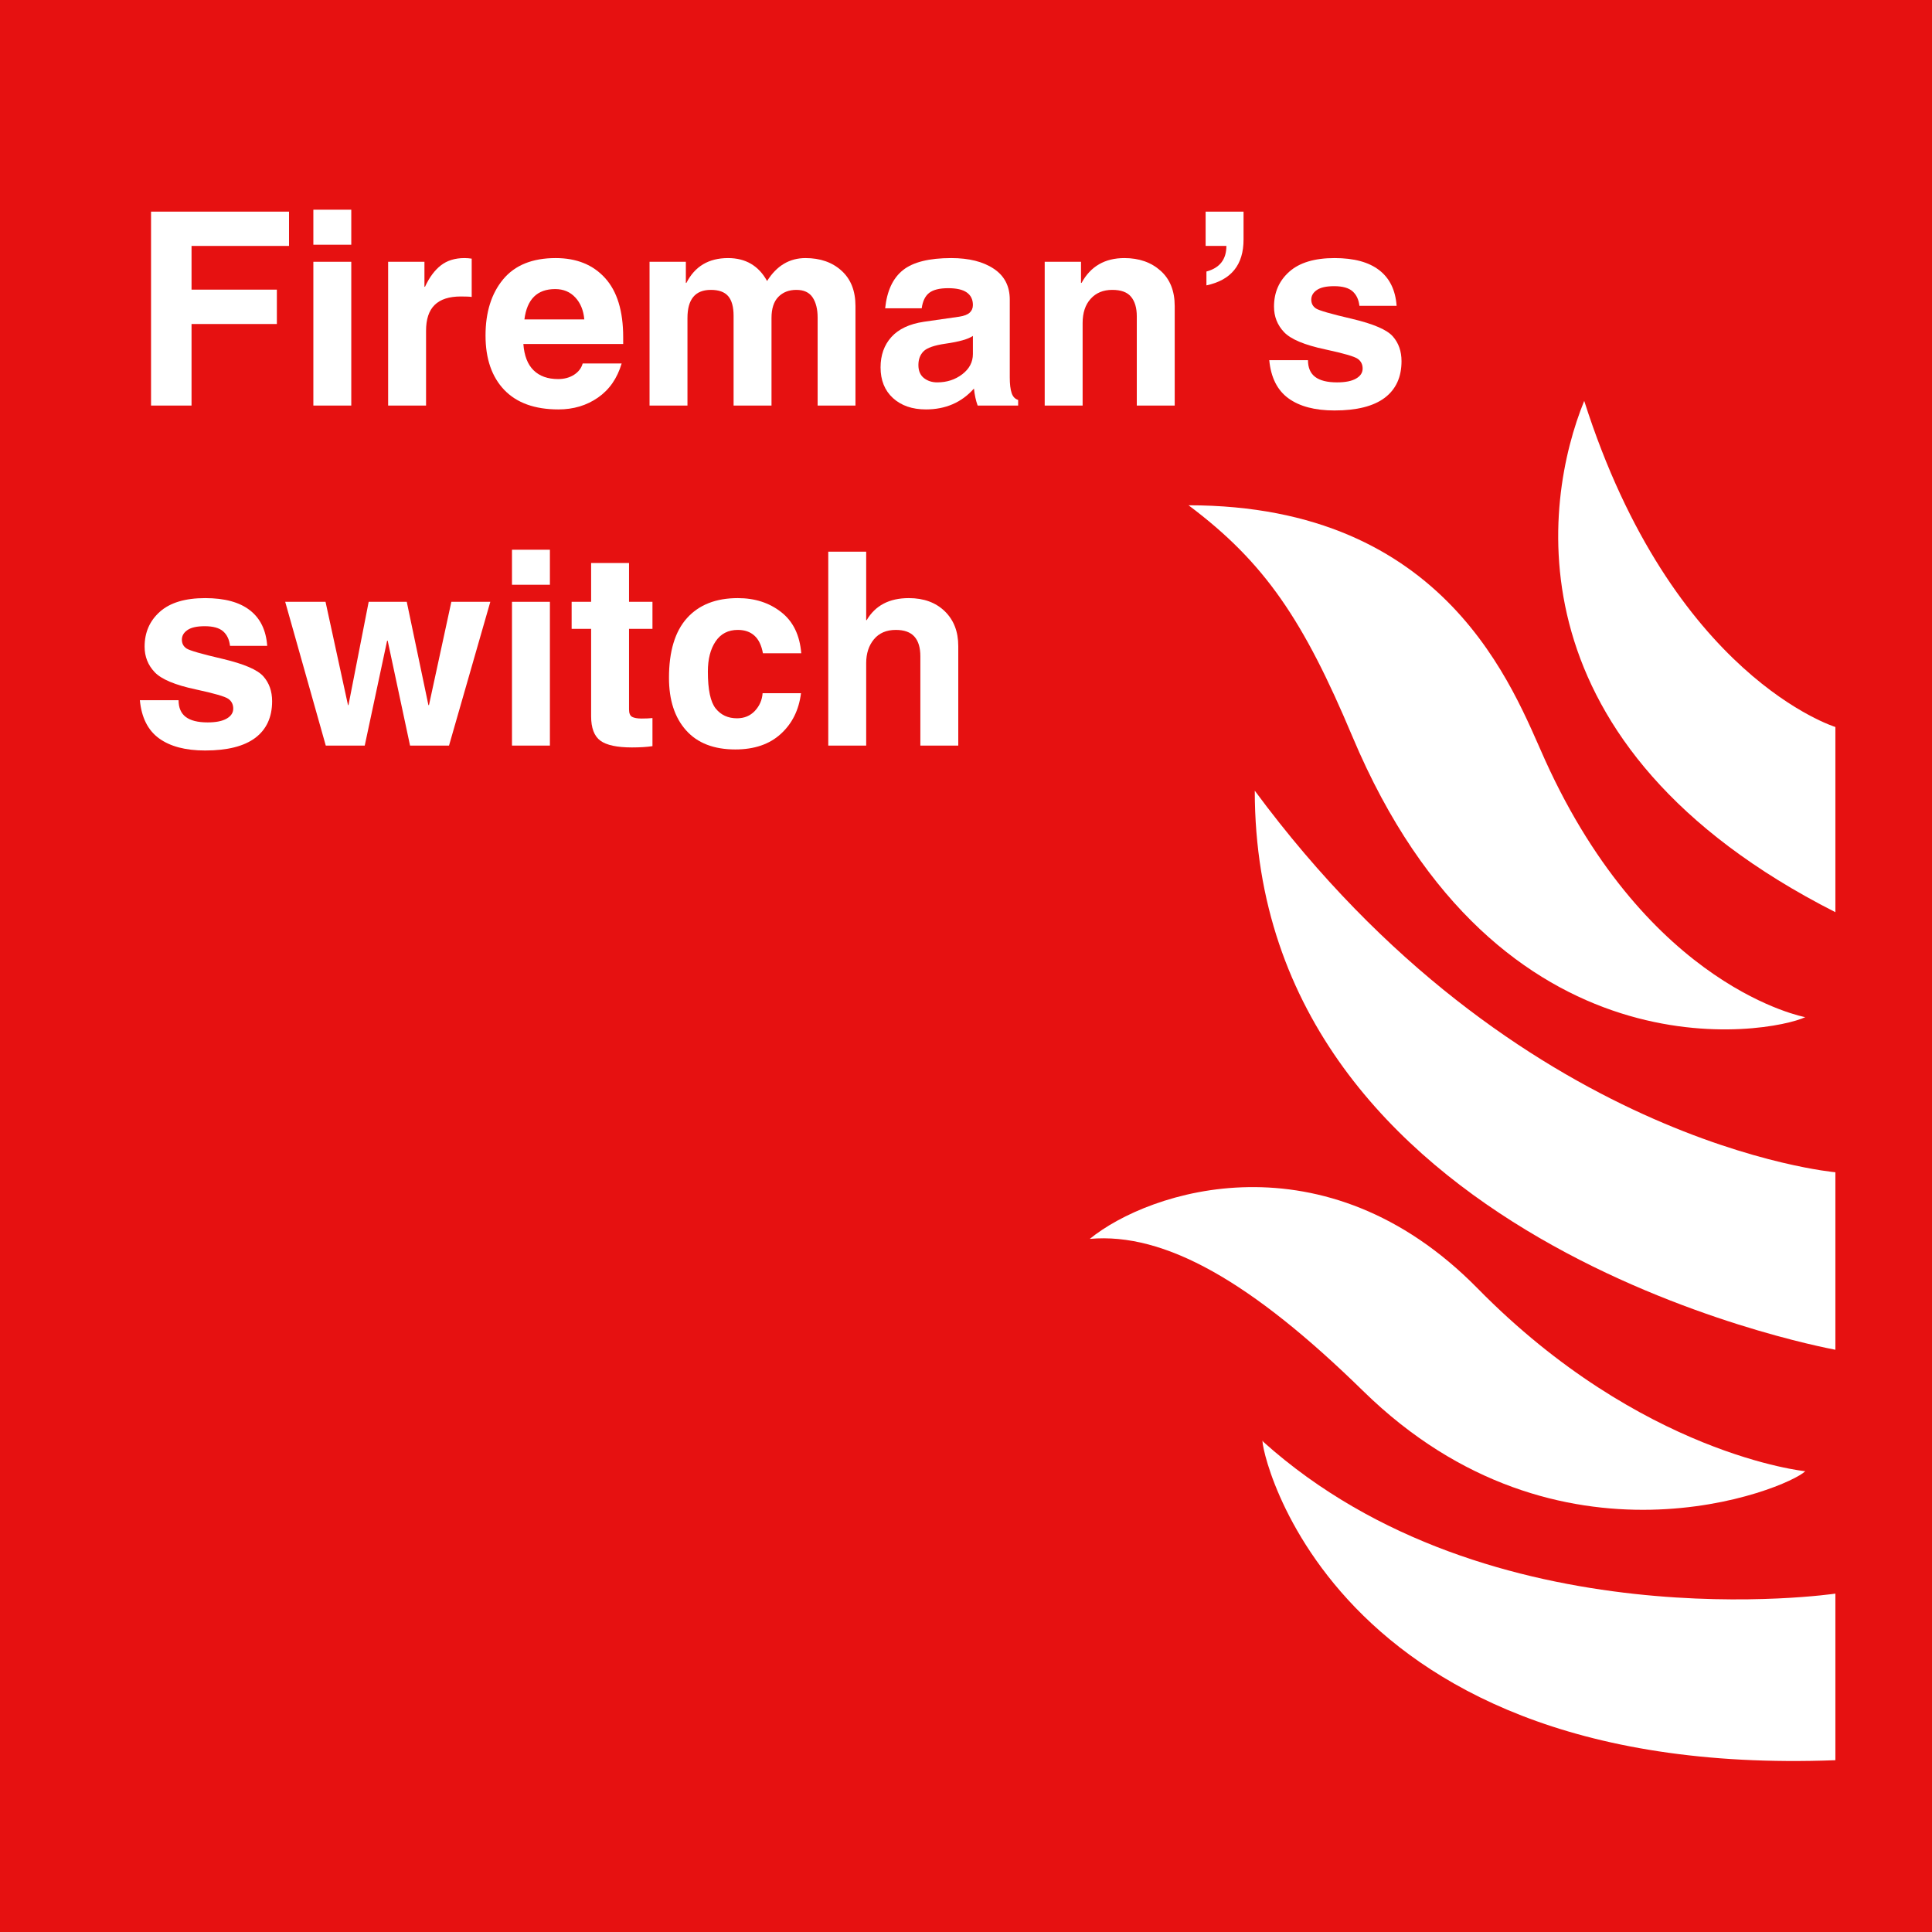<svg xmlns="http://www.w3.org/2000/svg" xmlns:xlink="http://www.w3.org/1999/xlink" width="500" zoomAndPan="magnify" viewBox="0 0 375 375" height="500" preserveAspectRatio="xMidYMid meet" version="1.0"><defs><g/><clipPath id="7a4d332f3f"><path d="M 302 77.812 L 356.258 77.812 L 356.258 178 L 302 178 Z M 302 77.812 " clip-rule="nonzero"/></clipPath><clipPath id="654525dbe3"><path d="M 243 153 L 356.258 153 L 356.258 262 L 243 262 Z M 243 153 " clip-rule="nonzero"/></clipPath><clipPath id="c419262cd6"><path d="M 211.508 230 L 351 230 L 351 294 L 211.508 294 Z M 211.508 230 " clip-rule="nonzero"/></clipPath><clipPath id="22eaca853f"><path d="M 245 279 L 356.258 279 L 356.258 341.812 L 245 341.812 Z M 245 279 " clip-rule="nonzero"/></clipPath></defs><rect x="-37.5" width="450" fill="#e61111" y="-37.5" height="450" fill-opacity="1"/><g clip-path="url(#7a4d332f3f)"><path fill="#ffffff" d="M 356.246 141.109 C 356.246 141.109 324.566 131.383 307.496 77.812 C 299.508 97.367 292.652 144.777 356.246 177.055 C 356.246 176.195 356.246 141.113 356.246 141.109 " fill-opacity="1" fill-rule="evenodd"/></g><path fill="#ffffff" d="M 350.398 197.43 C 350.398 197.43 320.004 191.934 299.898 147.523 C 293.715 133.855 280.977 98.074 230.695 98.074 C 245.59 109.227 253.051 120.496 262.492 142.941 C 290.844 210.371 343.711 200.59 350.398 197.43 " fill-opacity="1" fill-rule="evenodd"/><g clip-path="url(#654525dbe3)"><path fill="#ffffff" d="M 356.246 227.535 C 356.246 227.535 294.289 222.152 243.551 153.473 C 243.551 240.82 353.285 261.41 356.246 261.988 C 356.246 259.012 356.246 227.535 356.246 227.535 " fill-opacity="1" fill-rule="evenodd"/></g><g clip-path="url(#c419262cd6)"><path fill="#ffffff" d="M 350.398 285.566 C 350.398 285.566 318.559 282.398 286.805 250.082 C 257.113 219.863 223.031 231.078 211.523 240.469 C 226.094 239.172 242.93 248.785 264.594 270 C 302.625 307.238 346.895 289.004 350.398 285.566 " fill-opacity="1" fill-rule="evenodd"/></g><g clip-path="url(#22eaca853f)"><path fill="#ffffff" d="M 356.246 309.32 C 356.246 309.32 289.129 319.281 245.188 279.844 C 243.656 275.344 253.605 345.547 356.246 341.656 C 356.246 339.598 356.246 309.32 356.246 309.32 " fill-opacity="1" fill-rule="evenodd"/></g><g fill="#ffffff" fill-opacity="1"><g transform="translate(25.474, 78.718)"><g><path d="M 11.703 0 L 3.844 0 L 3.844 -37.641 L 30.625 -37.641 L 30.625 -30.984 L 11.703 -30.984 L 11.703 -22.5 L 28.266 -22.5 L 28.266 -15.828 L 11.703 -15.828 Z M 11.703 0 "/></g></g></g><g fill="#ffffff" fill-opacity="1"><g transform="translate(57.244, 78.718)"><g><path d="M 10.938 -31.219 L 3.578 -31.219 L 3.578 -38.016 L 10.938 -38.016 Z M 10.938 -27.906 L 10.938 0 L 3.578 0 L 3.578 -27.906 Z M 10.938 -27.906 "/></g></g></g><g fill="#ffffff" fill-opacity="1"><g transform="translate(71.759, 78.718)"><g><path d="M 3.578 -27.906 L 10.625 -27.906 L 10.625 -23.062 L 10.734 -23.062 C 11.586 -24.895 12.617 -26.281 13.828 -27.219 C 15.035 -28.156 16.555 -28.625 18.391 -28.625 C 18.859 -28.625 19.328 -28.586 19.797 -28.516 L 19.797 -21.078 C 19.453 -21.141 18.75 -21.172 17.688 -21.172 C 15.406 -21.172 13.707 -20.617 12.594 -19.516 C 11.488 -18.422 10.938 -16.754 10.938 -14.516 L 10.938 0 L 3.578 0 Z M 3.578 -27.906 "/></g></g></g><g fill="#ffffff" fill-opacity="1"><g transform="translate(92.444, 78.718)"><g><path d="M 20.969 -16.719 C 20.812 -18.488 20.227 -19.91 19.219 -20.984 C 18.219 -22.066 16.914 -22.609 15.312 -22.609 C 11.832 -22.609 9.844 -20.645 9.344 -16.719 Z M 28.219 -8.172 C 27.363 -5.285 25.832 -3.078 23.625 -1.547 C 21.426 -0.016 18.867 0.75 15.953 0.75 C 11.359 0.75 7.848 -0.516 5.422 -3.047 C 3.004 -5.586 1.797 -9.102 1.797 -13.594 C 1.797 -18.102 2.93 -21.734 5.203 -24.484 C 7.484 -27.242 10.883 -28.625 15.406 -28.625 C 19.469 -28.625 22.664 -27.332 25 -24.75 C 27.344 -22.176 28.516 -18.348 28.516 -13.266 L 28.516 -11.953 L 9.141 -11.953 C 9.305 -9.68 9.969 -7.977 11.125 -6.844 C 12.289 -5.707 13.875 -5.141 15.875 -5.141 C 17.07 -5.141 18.102 -5.414 18.969 -5.969 C 19.844 -6.531 20.406 -7.266 20.656 -8.172 Z M 28.219 -8.172 "/></g></g></g><g fill="#ffffff" fill-opacity="1"><g transform="translate(122.499, 78.718)"><g><path d="M 43.547 0 L 36.203 0 L 36.203 -17.078 C 36.203 -18.703 35.879 -20.004 35.234 -20.984 C 34.586 -21.961 33.535 -22.453 32.078 -22.453 C 30.629 -22.453 29.461 -22 28.578 -21.094 C 27.691 -20.188 27.25 -18.82 27.25 -17 L 27.25 0 L 19.891 0 L 19.891 -17.406 C 19.891 -19.145 19.539 -20.422 18.844 -21.234 C 18.145 -22.047 17.023 -22.453 15.484 -22.453 C 13.953 -22.453 12.812 -21.992 12.062 -21.078 C 11.312 -20.172 10.938 -18.812 10.938 -17 L 10.938 0 L 3.578 0 L 3.578 -27.906 L 10.625 -27.906 L 10.625 -23.812 L 10.734 -23.812 C 12.367 -27.02 15.062 -28.625 18.812 -28.625 C 22.227 -28.625 24.754 -27.141 26.391 -24.172 C 28.254 -27.141 30.738 -28.625 33.844 -28.625 C 36.719 -28.625 39.051 -27.805 40.844 -26.172 C 42.645 -24.547 43.547 -22.258 43.547 -19.312 Z M 43.547 0 "/></g></g></g><g fill="#ffffff" fill-opacity="1"><g transform="translate(169.246, 78.718)"><g><path d="M 19.594 -13.516 C 18.688 -12.891 16.926 -12.391 14.312 -12.016 C 12.125 -11.703 10.691 -11.207 10.016 -10.531 C 9.348 -9.863 9.016 -8.973 9.016 -7.859 C 9.016 -6.754 9.367 -5.914 10.078 -5.344 C 10.797 -4.781 11.656 -4.5 12.656 -4.5 C 14.531 -4.5 16.156 -5.023 17.531 -6.078 C 18.906 -7.129 19.594 -8.441 19.594 -10.016 Z M 26.75 -5.453 C 26.75 -4.172 26.867 -3.164 27.109 -2.438 C 27.348 -1.719 27.77 -1.27 28.375 -1.094 L 28.375 0 L 20.516 0 C 20.172 -0.938 19.93 -2.035 19.797 -3.297 C 17.398 -0.598 14.289 0.75 10.469 0.75 C 7.82 0.75 5.691 0.016 4.078 -1.453 C 2.473 -2.922 1.672 -4.906 1.672 -7.406 C 1.672 -9.789 2.375 -11.758 3.781 -13.312 C 5.188 -14.863 7.289 -15.848 10.094 -16.266 L 16.953 -17.25 C 17.891 -17.395 18.562 -17.656 18.969 -18.031 C 19.383 -18.414 19.594 -18.91 19.594 -19.516 C 19.594 -20.586 19.195 -21.398 18.406 -21.953 C 17.625 -22.504 16.422 -22.781 14.797 -22.781 C 13.109 -22.781 11.875 -22.473 11.094 -21.859 C 10.32 -21.242 9.844 -20.25 9.656 -18.875 L 2.562 -18.875 C 2.914 -22.27 4.07 -24.742 6.031 -26.297 C 7.988 -27.848 11.109 -28.625 15.391 -28.625 C 18.836 -28.625 21.594 -27.93 23.656 -26.547 C 25.719 -25.172 26.75 -23.176 26.75 -20.562 Z M 26.75 -5.453 "/></g></g></g><g fill="#ffffff" fill-opacity="1"><g transform="translate(199.198, 78.718)"><g><path d="M 28.812 0 L 21.453 0 L 21.453 -17.328 C 21.453 -18.953 21.082 -20.211 20.344 -21.109 C 19.613 -22.004 18.395 -22.453 16.688 -22.453 C 14.938 -22.453 13.539 -21.875 12.5 -20.719 C 11.457 -19.57 10.938 -18 10.938 -16 L 10.938 0 L 3.578 0 L 3.578 -27.906 L 10.625 -27.906 L 10.625 -23.812 L 10.734 -23.812 C 12.484 -27.02 15.254 -28.625 19.047 -28.625 C 21.898 -28.625 24.238 -27.805 26.062 -26.172 C 27.895 -24.547 28.812 -22.258 28.812 -19.312 Z M 28.812 0 "/></g></g></g><g fill="#ffffff" fill-opacity="1"><g transform="translate(231.199, 78.718)"><g><path d="M 10.172 -32.234 C 10.18 -27.316 7.781 -24.348 2.969 -23.328 L 2.969 -26.016 C 5.551 -26.711 6.844 -28.367 6.844 -30.984 L 2.812 -30.984 L 2.812 -37.641 L 10.172 -37.641 Z M 10.172 -32.234 "/></g></g></g><g fill="#ffffff" fill-opacity="1"><g transform="translate(244.69, 78.718)"><g><path d="M 19.172 -19.359 C 19.035 -20.566 18.594 -21.504 17.844 -22.172 C 17.094 -22.836 15.898 -23.172 14.266 -23.172 C 12.742 -23.172 11.625 -22.922 10.906 -22.422 C 10.188 -21.93 9.828 -21.312 9.828 -20.562 C 9.828 -19.82 10.129 -19.25 10.734 -18.844 C 11.348 -18.445 13.688 -17.773 17.75 -16.828 C 21.895 -15.848 24.531 -14.711 25.656 -13.422 C 26.781 -12.141 27.344 -10.535 27.344 -8.609 C 27.344 -5.516 26.254 -3.145 24.078 -1.5 C 21.898 0.133 18.656 0.953 14.344 0.953 C 10.531 0.953 7.547 0.164 5.391 -1.406 C 3.234 -2.977 1.992 -5.445 1.672 -8.812 L 9.188 -8.812 C 9.188 -7.352 9.648 -6.27 10.578 -5.562 C 11.516 -4.852 12.93 -4.5 14.828 -4.5 C 16.43 -4.5 17.66 -4.742 18.516 -5.234 C 19.367 -5.723 19.797 -6.367 19.797 -7.172 C 19.797 -7.984 19.484 -8.613 18.859 -9.062 C 18.234 -9.52 16.117 -10.133 12.516 -10.906 C 8.504 -11.758 5.848 -12.875 4.547 -14.25 C 3.242 -15.625 2.594 -17.273 2.594 -19.203 C 2.594 -21.961 3.582 -24.223 5.562 -25.984 C 7.539 -27.742 10.469 -28.625 14.344 -28.625 C 18.125 -28.625 21.02 -27.836 23.031 -26.266 C 25.051 -24.703 26.172 -22.398 26.391 -19.359 Z M 19.172 -19.359 "/></g></g></g><g fill="#ffffff" fill-opacity="1"><g transform="translate(25.474, 144.718)"><g><path d="M 19.172 -19.359 C 19.035 -20.566 18.594 -21.504 17.844 -22.172 C 17.094 -22.836 15.898 -23.172 14.266 -23.172 C 12.742 -23.172 11.625 -22.922 10.906 -22.422 C 10.188 -21.93 9.828 -21.312 9.828 -20.562 C 9.828 -19.82 10.129 -19.25 10.734 -18.844 C 11.348 -18.445 13.688 -17.773 17.75 -16.828 C 21.895 -15.848 24.531 -14.711 25.656 -13.422 C 26.781 -12.141 27.344 -10.535 27.344 -8.609 C 27.344 -5.516 26.254 -3.145 24.078 -1.5 C 21.898 0.133 18.656 0.953 14.344 0.953 C 10.531 0.953 7.547 0.164 5.391 -1.406 C 3.234 -2.977 1.992 -5.445 1.672 -8.812 L 9.188 -8.812 C 9.188 -7.352 9.648 -6.27 10.578 -5.562 C 11.516 -4.852 12.93 -4.5 14.828 -4.5 C 16.43 -4.5 17.66 -4.742 18.516 -5.234 C 19.367 -5.723 19.797 -6.367 19.797 -7.172 C 19.797 -7.984 19.484 -8.613 18.859 -9.062 C 18.234 -9.52 16.117 -10.133 12.516 -10.906 C 8.504 -11.758 5.848 -12.875 4.547 -14.25 C 3.242 -15.625 2.594 -17.273 2.594 -19.203 C 2.594 -21.961 3.582 -24.223 5.562 -25.984 C 7.539 -27.742 10.469 -28.625 14.344 -28.625 C 18.125 -28.625 21.02 -27.836 23.031 -26.266 C 25.051 -24.703 26.172 -22.398 26.391 -19.359 Z M 19.172 -19.359 "/></g></g></g><g fill="#ffffff" fill-opacity="1"><g transform="translate(54.607, 144.718)"><g><path d="M 32.547 0 L 24.984 0 L 20.641 -20.359 L 20.531 -20.359 L 16.188 0 L 8.625 0 L 0.75 -27.906 L 8.578 -27.906 L 12.938 -7.859 L 13.031 -7.859 L 16.953 -27.906 L 24.344 -27.906 L 28.547 -7.859 L 28.656 -7.859 L 33 -27.906 L 40.562 -27.906 Z M 32.547 0 "/></g></g></g><g fill="#ffffff" fill-opacity="1"><g transform="translate(95.798, 144.718)"><g><path d="M 10.938 -31.219 L 3.578 -31.219 L 3.578 -38.016 L 10.938 -38.016 Z M 10.938 -27.906 L 10.938 0 L 3.578 0 L 3.578 -27.906 Z M 10.938 -27.906 "/></g></g></g><g fill="#ffffff" fill-opacity="1"><g transform="translate(110.314, 144.718)"><g><path d="M 11.781 -27.906 L 16.328 -27.906 L 16.328 -22.656 L 11.781 -22.656 L 11.781 -7.016 C 11.781 -6.285 11.977 -5.805 12.375 -5.578 C 12.781 -5.359 13.398 -5.25 14.234 -5.25 C 15.066 -5.25 15.766 -5.281 16.328 -5.344 L 16.328 0.109 C 15.254 0.273 13.93 0.359 12.359 0.359 C 9.461 0.359 7.414 -0.078 6.219 -0.953 C 5.02 -1.836 4.422 -3.422 4.422 -5.703 L 4.422 -22.656 L 0.641 -22.656 L 0.641 -27.906 L 4.422 -27.906 L 4.422 -35.438 L 11.781 -35.438 Z M 11.781 -27.906 "/></g></g></g><g fill="#ffffff" fill-opacity="1"><g transform="translate(127.927, 144.718)"><g><path d="M 27.547 -10.172 C 27.141 -6.91 25.832 -4.273 23.625 -2.266 C 21.426 -0.254 18.484 0.75 14.797 0.75 C 10.629 0.75 7.441 -0.488 5.234 -2.969 C 3.023 -5.445 1.922 -8.844 1.922 -13.156 C 1.922 -18.281 3.082 -22.141 5.406 -24.734 C 7.738 -27.328 11.031 -28.625 15.281 -28.625 C 18.594 -28.625 21.398 -27.719 23.703 -25.906 C 26.016 -24.102 27.312 -21.441 27.594 -17.922 L 20.156 -17.922 C 19.875 -19.473 19.32 -20.613 18.5 -21.344 C 17.688 -22.082 16.613 -22.453 15.281 -22.453 C 13.406 -22.453 11.969 -21.707 10.969 -20.219 C 9.969 -18.738 9.469 -16.785 9.469 -14.359 C 9.469 -10.859 9.973 -8.473 10.984 -7.203 C 12.004 -5.93 13.383 -5.297 15.125 -5.297 C 16.531 -5.297 17.688 -5.773 18.594 -6.734 C 19.5 -7.703 20 -8.848 20.094 -10.172 Z M 27.547 -10.172 "/></g></g></g><g fill="#ffffff" fill-opacity="1"><g transform="translate(157.188, 144.718)"><g><path d="M 28.812 0 L 21.453 0 L 21.453 -17.328 C 21.453 -19.035 21.062 -20.316 20.281 -21.172 C 19.508 -22.023 18.312 -22.453 16.688 -22.453 C 14.863 -22.453 13.445 -21.844 12.438 -20.625 C 11.438 -19.414 10.938 -17.875 10.938 -16 L 10.938 0 L 3.578 0 L 3.578 -37.641 L 10.938 -37.641 L 10.938 -24.344 L 11.031 -24.344 C 12.707 -27.195 15.43 -28.625 19.203 -28.625 C 22.109 -28.625 24.438 -27.773 26.188 -26.078 C 27.938 -24.379 28.812 -22.125 28.812 -19.312 Z M 28.812 0 "/></g></g></g></svg>